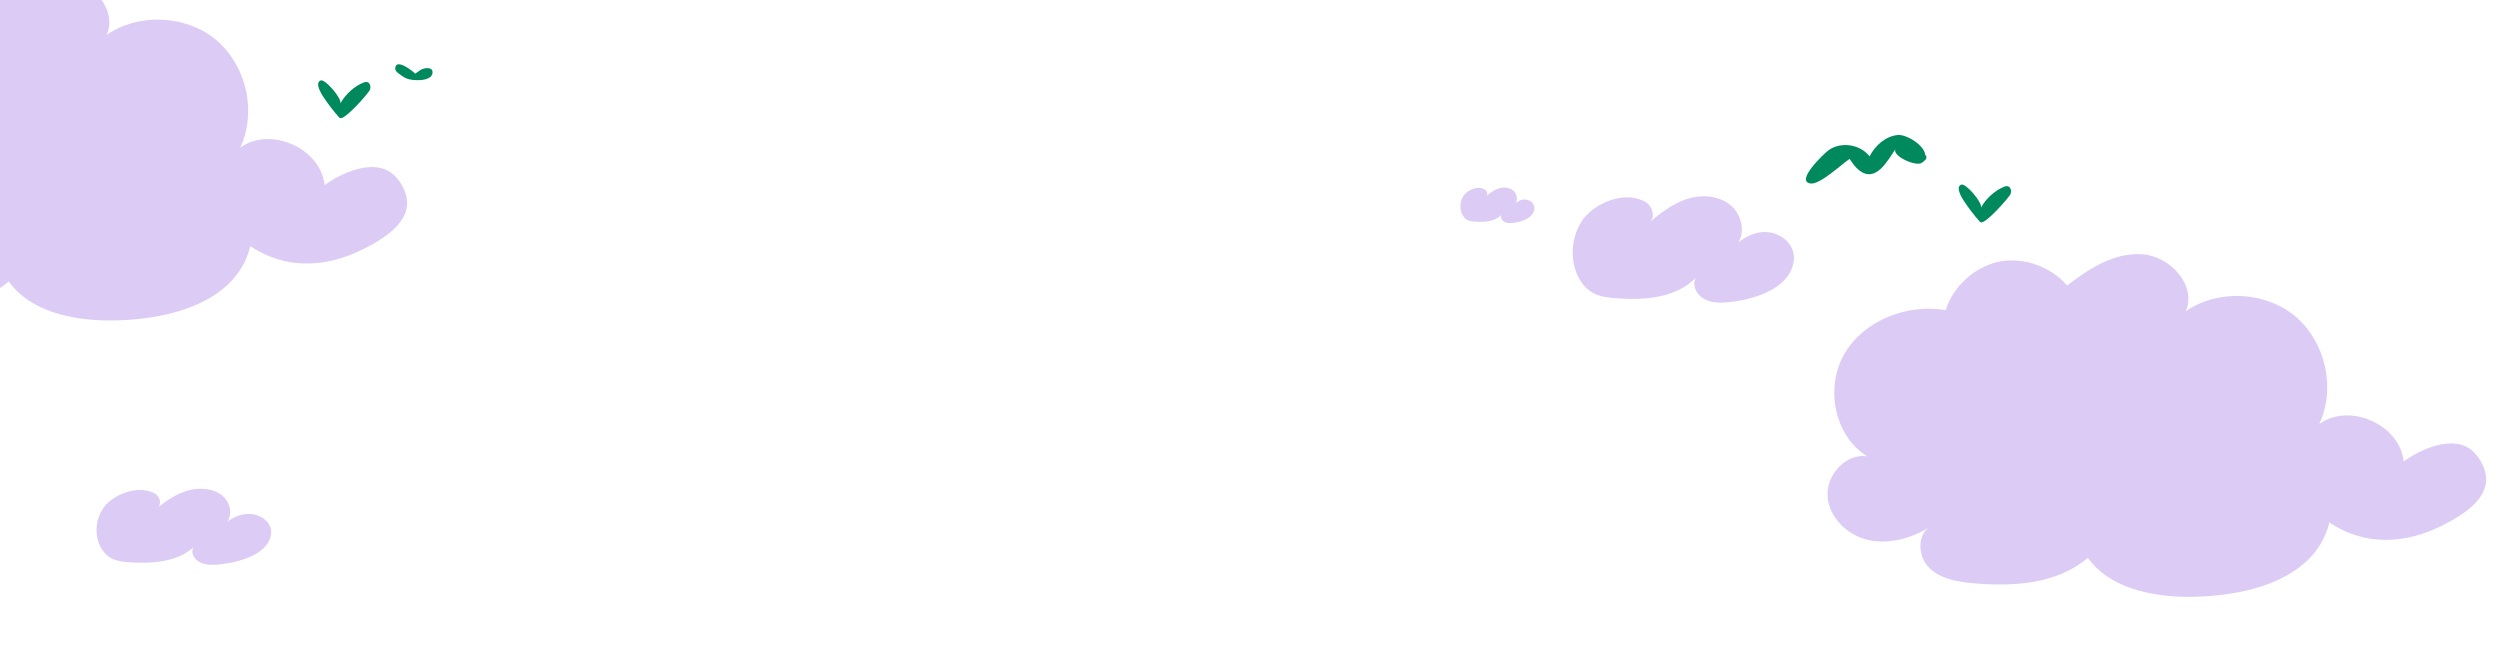<svg width="778" height="205" viewBox="0 0 778 205" fill="none" xmlns="http://www.w3.org/2000/svg">
    <path opacity="0.8"
          d="M770.657 141.666C765.577 134.872 754.829 138.681 748.02 143.606C746.847 132.06 730.997 125.163 721.744 131.977C726.987 120.796 723.713 106.513 714.351 98.499C705.015 90.643 690.23 89.926 680.186 96.876C683.705 88.928 675.444 79.746 666.704 79.129C657.964 78.513 650.047 83.629 643.293 88.871C638.192 82.897 629.702 79.953 622.135 81.419C614.437 83.071 607.819 89.105 605.511 96.518C593.595 94.491 580.294 99.555 574.097 109.922C567.899 120.289 570.704 135.632 581.086 142.002C574.403 141.032 568.238 147.804 568.751 154.568C569.264 161.332 575.26 166.826 581.84 168.14C588.42 169.455 595.376 167.278 601.11 163.68C596.582 165.765 596.675 172.928 600.232 176.557C603.789 180.187 609.153 181.058 614.117 181.508C626.53 182.634 640.224 181.745 649.733 173.581C656.384 182.878 669.069 185.588 680.499 185.741C696.971 185.842 720.305 181.335 724.899 162.597C735.947 169.994 748.534 169.296 759.931 163.581C768.933 159.094 778.819 152.171 770.629 141.507L770.657 141.666Z"
          fill="#D3BEF2"/>
    <path opacity="0.8"
          d="M123.657 55.666C118.577 48.872 107.829 52.681 101.02 57.605C99.847 46.06 83.997 39.163 74.744 45.977C79.987 34.796 76.713 20.513 67.351 12.499C58.015 4.643 43.23 3.926 33.186 10.876C36.705 2.928 28.444 -6.254 19.704 -6.871C10.964 -7.487 3.047 -2.371 -3.707 2.871C-8.808 -3.103 -17.298 -6.047 -24.865 -4.581C-32.563 -2.929 -39.181 3.105 -41.489 10.518C-53.404 8.491 -66.706 13.555 -72.903 23.922C-79.101 34.289 -76.296 49.632 -65.914 56.002C-72.597 55.032 -78.762 61.804 -78.249 68.568C-77.736 75.332 -71.74 80.826 -65.16 82.14C-58.58 83.454 -51.624 81.278 -45.89 77.68C-50.418 79.765 -50.325 86.928 -46.768 90.557C-43.211 94.187 -37.847 95.058 -32.883 95.508C-20.47 96.634 -6.776 95.745 2.733 87.581C9.384 96.878 22.069 99.588 33.499 99.741C49.971 99.842 73.305 95.335 77.899 76.597C88.947 83.994 101.534 83.296 112.931 77.581C121.933 73.094 131.819 66.171 123.629 55.507L123.657 55.666Z"
          fill="#D3BEF2"/>
    <path opacity="0.8"
          d="M492.084 69.13C489.292 73.537 488.698 79.285 490.331 84.182C491.221 86.843 492.872 89.438 495.416 90.968C497.615 92.31 500.38 92.616 503.027 92.823C511.74 93.486 521.534 92.739 527.672 86.506C526.557 88.795 527.901 91.635 530.09 92.868C532.18 94.219 534.927 94.308 537.319 94.099C541.015 93.776 544.782 93.008 548.275 91.608C551.135 90.481 553.847 88.93 555.832 86.565C557.816 84.201 558.845 80.934 557.936 78.056C556.89 74.861 553.736 72.617 550.309 72.259C546.99 71.891 543.606 73.282 540.951 75.487C543.346 71.552 541.656 66.004 537.92 63.372C534.185 60.741 529.127 60.525 524.764 62.002C520.401 63.479 516.706 66.321 513.238 69.254C515.298 67.759 514.332 64.228 512.133 62.887C505.556 59.079 495.839 63.215 492.074 69.022L492.084 69.13Z"
          fill="#D3BEF2"/>
    <path opacity="0.8"
          d="M455.365 61.056C454.432 62.529 454.234 64.451 454.779 66.088C455.077 66.978 455.629 67.845 456.479 68.357C457.215 68.805 458.139 68.908 459.024 68.977C461.937 69.199 465.212 68.949 467.264 66.865C466.891 67.63 467.341 68.58 468.073 68.992C468.771 69.444 469.69 69.474 470.489 69.404C471.725 69.296 472.985 69.039 474.153 68.571C475.109 68.194 476.016 67.675 476.679 66.885C477.343 66.094 477.687 65.002 477.383 64.04C477.033 62.971 475.979 62.221 474.833 62.102C473.723 61.979 472.592 62.444 471.704 63.181C472.505 61.865 471.94 60.01 470.691 59.13C469.442 58.251 467.75 58.178 466.292 58.672C464.833 59.166 463.598 60.116 462.438 61.097C463.127 60.597 462.804 59.416 462.069 58.968C459.87 57.695 456.621 59.078 455.362 61.019L455.365 61.056Z"
          fill="#D3BEF2"/>
    <path d="M129.21 22.927C128.52 22.151 123 17.838 123 21.375C123 22.065 123.604 22.496 124.121 22.927C124.898 23.445 125.588 24.049 126.45 24.394C128.089 25.17 133.955 25.515 134.558 22.927C135.076 20.598 131.798 21.03 130.677 21.892"
          fill="#00895C"/>
    <path d="M616.227 69.098C614.329 67.028 612.604 64.699 611.051 62.37C610.447 61.422 608.463 58.144 610.361 57.454C611.741 56.936 617.003 63.06 616.485 64.613C617.952 61.853 620.884 59.179 623.817 58.058C625.37 57.454 626.146 58.92 625.715 60.3C625.37 61.335 617.434 70.306 616.313 69.098H616.227Z"
          fill="#00895C"/>
    <path d="M105.668 36.676C103.77 34.605 102.045 32.276 100.493 29.948C99.889 28.999 97.905 25.721 99.802 25.031C101.183 24.513 106.444 30.638 105.927 32.19C107.393 29.43 110.326 26.756 113.259 25.635C114.811 25.031 115.587 26.497 115.156 27.877C114.811 28.913 106.876 37.883 105.754 36.676H105.668Z"
          fill="#00895C"/>
    <path d="M599.148 48.397C599.062 45.205 593.196 41.755 590.608 42.014C586.813 42.359 583.535 45.291 581.81 48.656C578.878 44.86 572.84 43.998 569.044 46.758C567.923 47.534 558.349 56.505 563.524 57.109C566.37 57.454 573.185 51.071 575.6 49.432C576.462 50.726 577.325 52.02 578.533 52.968C583.794 57.109 587.417 49.949 589.918 46.327C588.538 48.397 596.215 52.02 598.113 50.639C600.01 49.259 599.407 49.087 599.407 48.31L599.148 48.397Z"
          fill="#00895C"/>
    <path opacity="0.8"
          d="M32.185 158.105C29.952 161.28 29.446 165.402 30.704 168.899C31.39 170.8 32.677 172.648 34.676 173.728C36.404 174.674 38.586 174.876 40.676 175.007C47.552 175.425 55.293 174.828 60.181 170.323C59.286 171.969 60.329 173.995 62.05 174.864C63.692 175.819 65.86 175.865 67.751 175.699C70.672 175.444 73.653 174.87 76.42 173.844C78.686 173.019 80.838 171.89 82.421 170.183C84.004 168.476 84.838 166.129 84.138 164.073C83.333 161.791 80.856 160.204 78.152 159.97C75.533 159.728 72.851 160.747 70.74 162.343C72.657 159.509 71.358 155.545 68.424 153.684C65.491 151.823 61.498 151.701 58.043 152.787C54.587 153.873 51.65 155.934 48.892 158.057C50.529 156.973 49.789 154.45 48.061 153.503C42.891 150.818 35.19 153.843 32.179 158.027L32.185 158.105Z"
          fill="#D3BEF2"/>
</svg>
